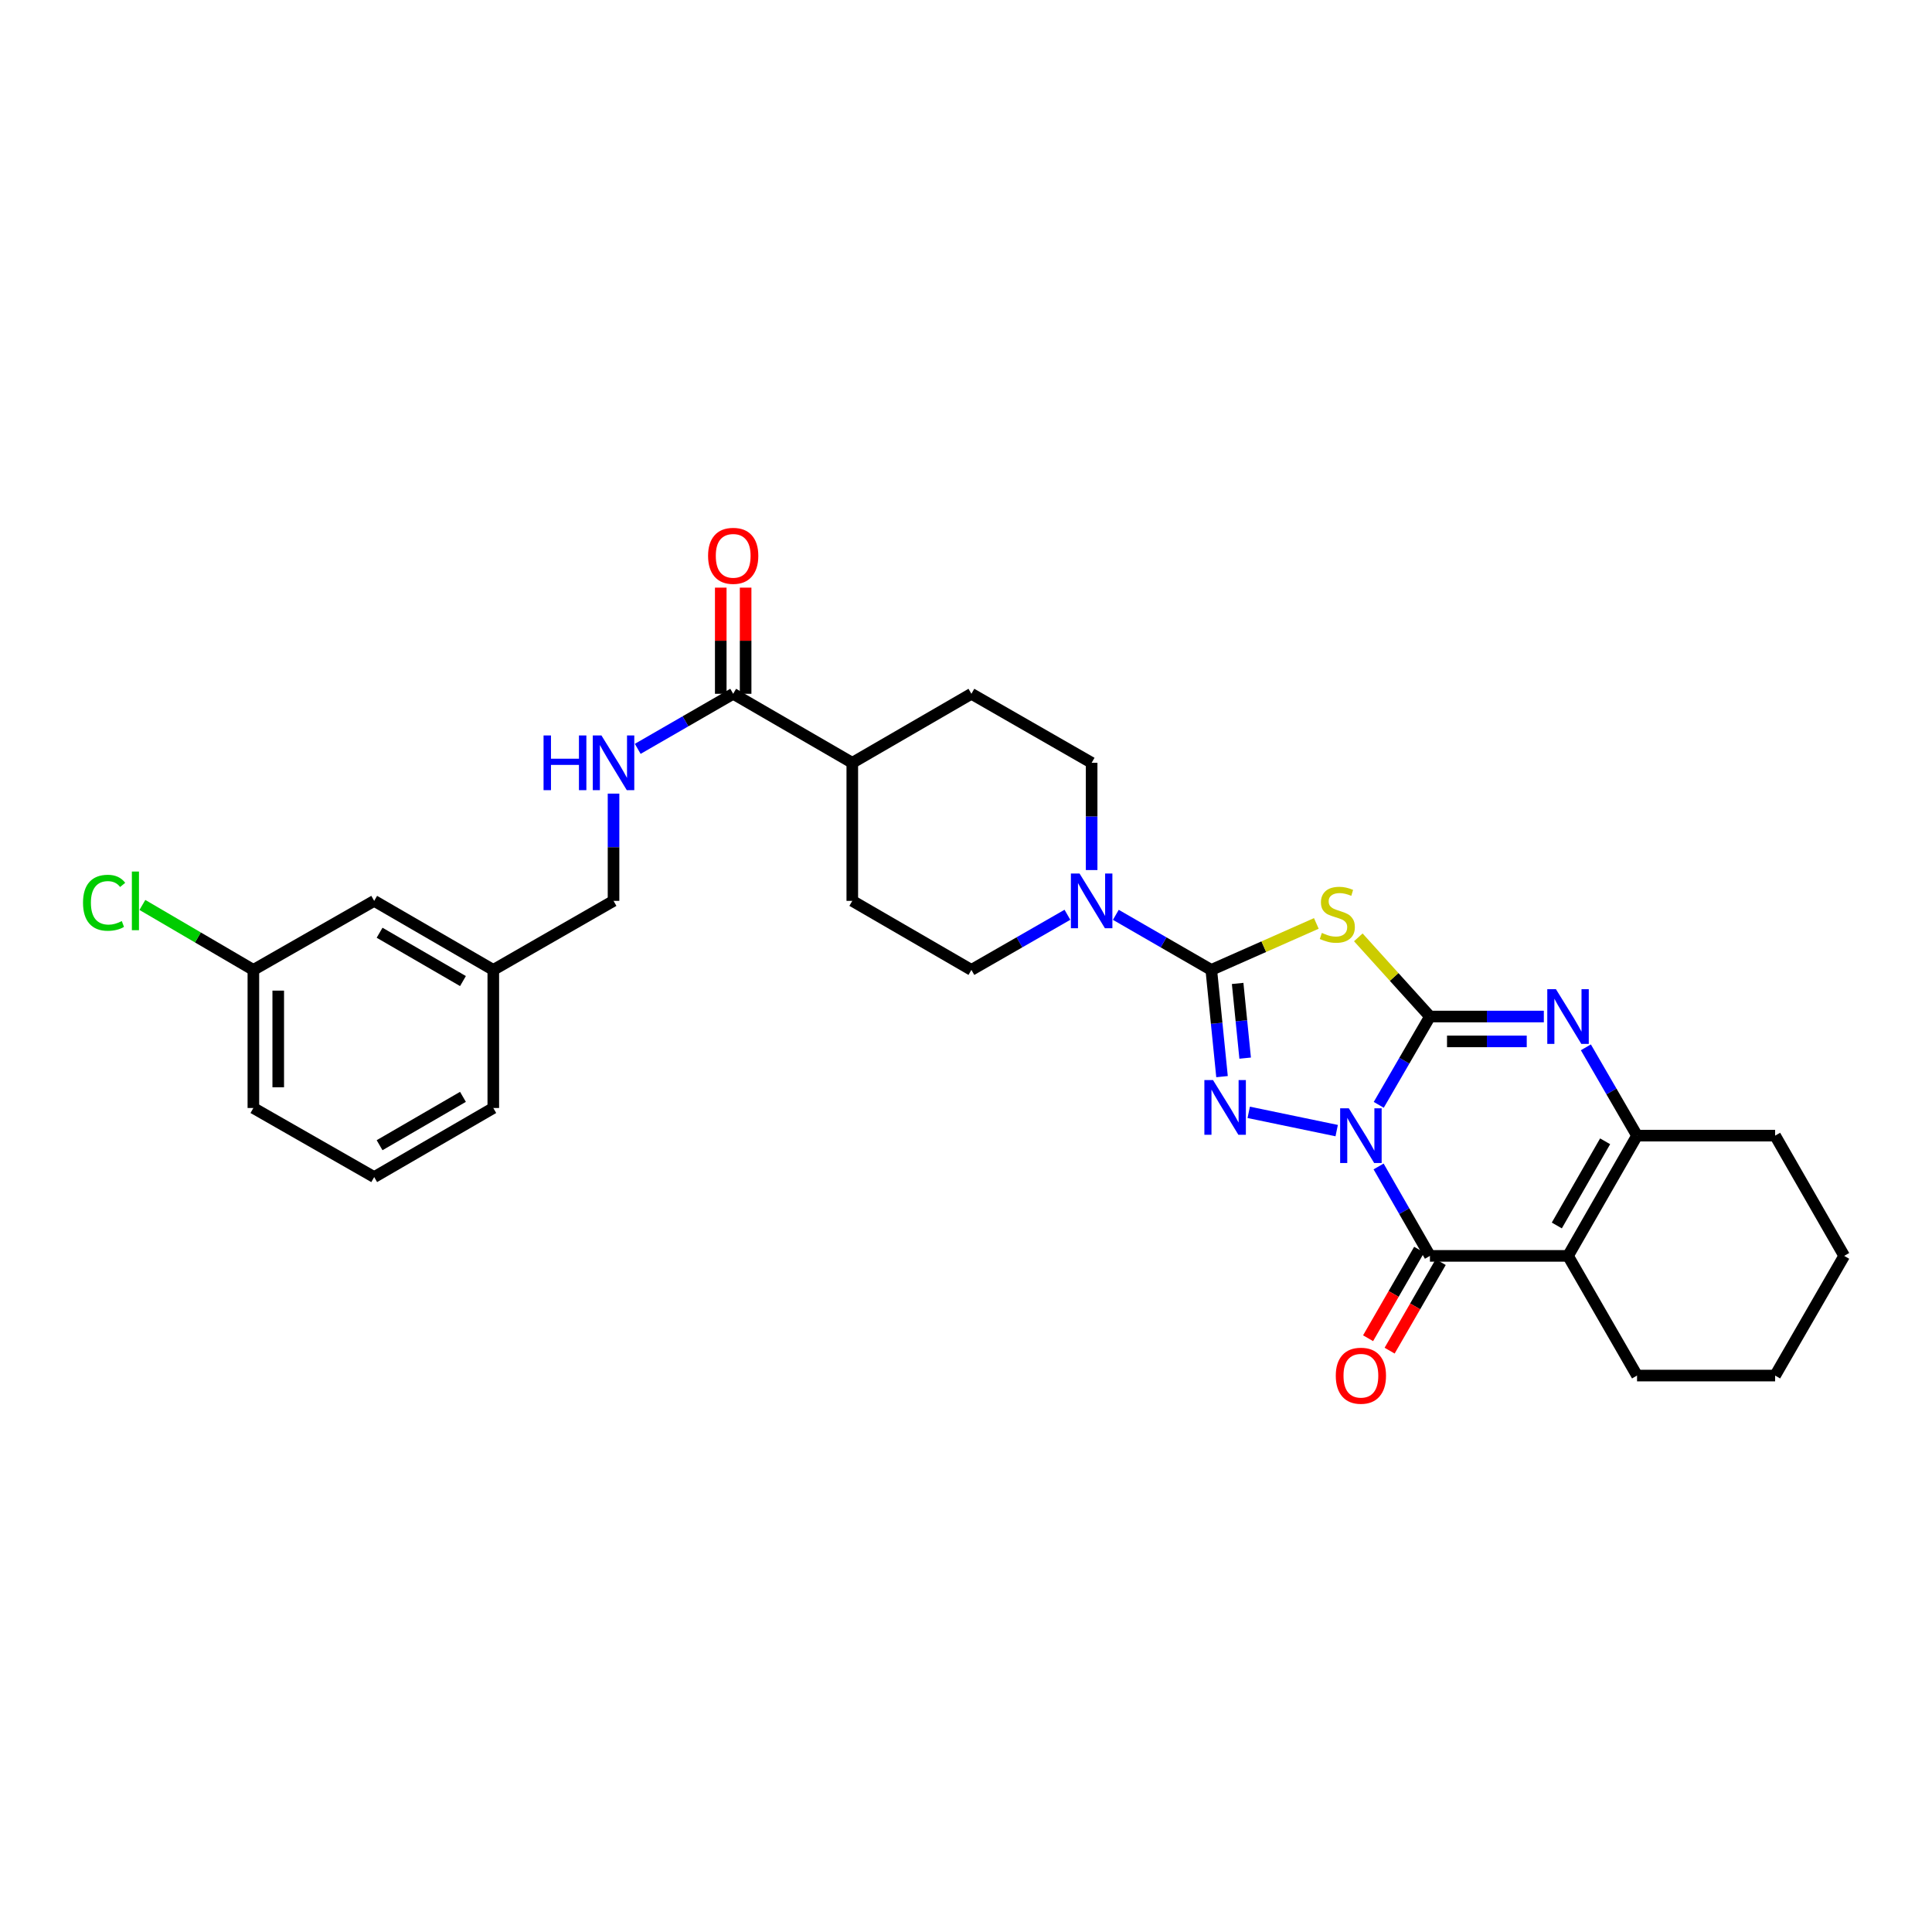<?xml version='1.0' encoding='iso-8859-1'?>
<svg version='1.1' baseProfile='full'
              xmlns='http://www.w3.org/2000/svg'
                      xmlns:rdkit='http://www.rdkit.org/xml'
                      xmlns:xlink='http://www.w3.org/1999/xlink'
                  xml:space='preserve'
width='1000px' height='1000px' viewBox='0 0 1000 1000'>
<!-- END OF HEADER -->
<rect style='opacity:1.0;fill:#FFFFFF;stroke:none' width='1000' height='1000' x='0' y='0'> </rect>
<path class='bond-0' d='M 713.64,571.862 L 726.888,549.009' style='fill:none;fill-rule:evenodd;stroke:#0000FF;stroke-width:6px;stroke-linecap:butt;stroke-linejoin:miter;stroke-opacity:1' />
<path class='bond-0' d='M 726.888,549.009 L 740.135,526.155' style='fill:none;fill-rule:evenodd;stroke:#000000;stroke-width:6px;stroke-linecap:butt;stroke-linejoin:miter;stroke-opacity:1' />
<path class='bond-1' d='M 691.865,585.201 L 646.335,575.747' style='fill:none;fill-rule:evenodd;stroke:#0000FF;stroke-width:6px;stroke-linecap:butt;stroke-linejoin:miter;stroke-opacity:1' />
<path class='bond-4' d='M 713.559,603.758 L 726.847,626.902' style='fill:none;fill-rule:evenodd;stroke:#0000FF;stroke-width:6px;stroke-linecap:butt;stroke-linejoin:miter;stroke-opacity:1' />
<path class='bond-4' d='M 726.847,626.902 L 740.135,650.045' style='fill:none;fill-rule:evenodd;stroke:#000000;stroke-width:6px;stroke-linecap:butt;stroke-linejoin:miter;stroke-opacity:1' />
<path class='bond-3' d='M 740.135,526.155 L 721.598,505.663' style='fill:none;fill-rule:evenodd;stroke:#000000;stroke-width:6px;stroke-linecap:butt;stroke-linejoin:miter;stroke-opacity:1' />
<path class='bond-3' d='M 721.598,505.663 L 703.06,485.171' style='fill:none;fill-rule:evenodd;stroke:#CCCC00;stroke-width:6px;stroke-linecap:butt;stroke-linejoin:miter;stroke-opacity:1' />
<path class='bond-6' d='M 740.135,526.155 L 769.608,526.155' style='fill:none;fill-rule:evenodd;stroke:#000000;stroke-width:6px;stroke-linecap:butt;stroke-linejoin:miter;stroke-opacity:1' />
<path class='bond-6' d='M 769.608,526.155 L 799.081,526.155' style='fill:none;fill-rule:evenodd;stroke:#0000FF;stroke-width:6px;stroke-linecap:butt;stroke-linejoin:miter;stroke-opacity:1' />
<path class='bond-6' d='M 748.977,539.026 L 769.608,539.026' style='fill:none;fill-rule:evenodd;stroke:#000000;stroke-width:6px;stroke-linecap:butt;stroke-linejoin:miter;stroke-opacity:1' />
<path class='bond-6' d='M 769.608,539.026 L 790.239,539.026' style='fill:none;fill-rule:evenodd;stroke:#0000FF;stroke-width:6px;stroke-linecap:butt;stroke-linejoin:miter;stroke-opacity:1' />
<path class='bond-2' d='M 632.517,557.262 L 629.74,529.643' style='fill:none;fill-rule:evenodd;stroke:#0000FF;stroke-width:6px;stroke-linecap:butt;stroke-linejoin:miter;stroke-opacity:1' />
<path class='bond-2' d='M 629.74,529.643 L 626.963,502.024' style='fill:none;fill-rule:evenodd;stroke:#000000;stroke-width:6px;stroke-linecap:butt;stroke-linejoin:miter;stroke-opacity:1' />
<path class='bond-2' d='M 644.49,547.688 L 642.546,528.355' style='fill:none;fill-rule:evenodd;stroke:#0000FF;stroke-width:6px;stroke-linecap:butt;stroke-linejoin:miter;stroke-opacity:1' />
<path class='bond-2' d='M 642.546,528.355 L 640.602,509.022' style='fill:none;fill-rule:evenodd;stroke:#000000;stroke-width:6px;stroke-linecap:butt;stroke-linejoin:miter;stroke-opacity:1' />
<path class='bond-8' d='M 626.963,502.024 L 602.26,487.77' style='fill:none;fill-rule:evenodd;stroke:#000000;stroke-width:6px;stroke-linecap:butt;stroke-linejoin:miter;stroke-opacity:1' />
<path class='bond-8' d='M 602.26,487.77 L 577.557,473.516' style='fill:none;fill-rule:evenodd;stroke:#0000FF;stroke-width:6px;stroke-linecap:butt;stroke-linejoin:miter;stroke-opacity:1' />
<path class='bond-30' d='M 626.963,502.024 L 654.147,489.995' style='fill:none;fill-rule:evenodd;stroke:#000000;stroke-width:6px;stroke-linecap:butt;stroke-linejoin:miter;stroke-opacity:1' />
<path class='bond-30' d='M 654.147,489.995 L 681.33,477.966' style='fill:none;fill-rule:evenodd;stroke:#CCCC00;stroke-width:6px;stroke-linecap:butt;stroke-linejoin:miter;stroke-opacity:1' />
<path class='bond-5' d='M 740.135,650.045 L 811.608,650.045' style='fill:none;fill-rule:evenodd;stroke:#000000;stroke-width:6px;stroke-linecap:butt;stroke-linejoin:miter;stroke-opacity:1' />
<path class='bond-11' d='M 734.561,646.83 L 721.34,669.746' style='fill:none;fill-rule:evenodd;stroke:#000000;stroke-width:6px;stroke-linecap:butt;stroke-linejoin:miter;stroke-opacity:1' />
<path class='bond-11' d='M 721.34,669.746 L 708.118,692.663' style='fill:none;fill-rule:evenodd;stroke:#FF0000;stroke-width:6px;stroke-linecap:butt;stroke-linejoin:miter;stroke-opacity:1' />
<path class='bond-11' d='M 745.709,653.261 L 732.488,676.178' style='fill:none;fill-rule:evenodd;stroke:#000000;stroke-width:6px;stroke-linecap:butt;stroke-linejoin:miter;stroke-opacity:1' />
<path class='bond-11' d='M 732.488,676.178 L 719.266,699.095' style='fill:none;fill-rule:evenodd;stroke:#FF0000;stroke-width:6px;stroke-linecap:butt;stroke-linejoin:miter;stroke-opacity:1' />
<path class='bond-7' d='M 811.608,650.045 L 847.33,587.804' style='fill:none;fill-rule:evenodd;stroke:#000000;stroke-width:6px;stroke-linecap:butt;stroke-linejoin:miter;stroke-opacity:1' />
<path class='bond-7' d='M 805.804,634.303 L 830.809,590.734' style='fill:none;fill-rule:evenodd;stroke:#000000;stroke-width:6px;stroke-linecap:butt;stroke-linejoin:miter;stroke-opacity:1' />
<path class='bond-18' d='M 811.608,650.045 L 847.33,711.987' style='fill:none;fill-rule:evenodd;stroke:#000000;stroke-width:6px;stroke-linecap:butt;stroke-linejoin:miter;stroke-opacity:1' />
<path class='bond-31' d='M 820.845,542.097 L 834.087,564.95' style='fill:none;fill-rule:evenodd;stroke:#0000FF;stroke-width:6px;stroke-linecap:butt;stroke-linejoin:miter;stroke-opacity:1' />
<path class='bond-31' d='M 834.087,564.95 L 847.33,587.804' style='fill:none;fill-rule:evenodd;stroke:#000000;stroke-width:6px;stroke-linecap:butt;stroke-linejoin:miter;stroke-opacity:1' />
<path class='bond-23' d='M 847.33,587.804 L 918.802,587.804' style='fill:none;fill-rule:evenodd;stroke:#000000;stroke-width:6px;stroke-linecap:butt;stroke-linejoin:miter;stroke-opacity:1' />
<path class='bond-12' d='M 565.029,450.341 L 565.029,422.585' style='fill:none;fill-rule:evenodd;stroke:#0000FF;stroke-width:6px;stroke-linecap:butt;stroke-linejoin:miter;stroke-opacity:1' />
<path class='bond-12' d='M 565.029,422.585 L 565.029,394.829' style='fill:none;fill-rule:evenodd;stroke:#000000;stroke-width:6px;stroke-linecap:butt;stroke-linejoin:miter;stroke-opacity:1' />
<path class='bond-13' d='M 552.495,473.485 L 527.645,487.754' style='fill:none;fill-rule:evenodd;stroke:#0000FF;stroke-width:6px;stroke-linecap:butt;stroke-linejoin:miter;stroke-opacity:1' />
<path class='bond-13' d='M 527.645,487.754 L 502.795,502.024' style='fill:none;fill-rule:evenodd;stroke:#000000;stroke-width:6px;stroke-linecap:butt;stroke-linejoin:miter;stroke-opacity:1' />
<path class='bond-9' d='M 379.498,359.107 L 441.146,394.829' style='fill:none;fill-rule:evenodd;stroke:#000000;stroke-width:6px;stroke-linecap:butt;stroke-linejoin:miter;stroke-opacity:1' />
<path class='bond-10' d='M 379.498,359.107 L 354.795,373.356' style='fill:none;fill-rule:evenodd;stroke:#000000;stroke-width:6px;stroke-linecap:butt;stroke-linejoin:miter;stroke-opacity:1' />
<path class='bond-10' d='M 354.795,373.356 L 330.091,387.604' style='fill:none;fill-rule:evenodd;stroke:#0000FF;stroke-width:6px;stroke-linecap:butt;stroke-linejoin:miter;stroke-opacity:1' />
<path class='bond-15' d='M 385.933,359.107 L 385.933,331.634' style='fill:none;fill-rule:evenodd;stroke:#000000;stroke-width:6px;stroke-linecap:butt;stroke-linejoin:miter;stroke-opacity:1' />
<path class='bond-15' d='M 385.933,331.634 L 385.933,304.161' style='fill:none;fill-rule:evenodd;stroke:#FF0000;stroke-width:6px;stroke-linecap:butt;stroke-linejoin:miter;stroke-opacity:1' />
<path class='bond-15' d='M 373.063,359.107 L 373.063,331.634' style='fill:none;fill-rule:evenodd;stroke:#000000;stroke-width:6px;stroke-linecap:butt;stroke-linejoin:miter;stroke-opacity:1' />
<path class='bond-15' d='M 373.063,331.634 L 373.063,304.161' style='fill:none;fill-rule:evenodd;stroke:#FF0000;stroke-width:6px;stroke-linecap:butt;stroke-linejoin:miter;stroke-opacity:1' />
<path class='bond-19' d='M 317.564,410.776 L 317.564,438.532' style='fill:none;fill-rule:evenodd;stroke:#0000FF;stroke-width:6px;stroke-linecap:butt;stroke-linejoin:miter;stroke-opacity:1' />
<path class='bond-19' d='M 317.564,438.532 L 317.564,466.288' style='fill:none;fill-rule:evenodd;stroke:#000000;stroke-width:6px;stroke-linecap:butt;stroke-linejoin:miter;stroke-opacity:1' />
<path class='bond-16' d='M 565.029,394.829 L 502.795,359.107' style='fill:none;fill-rule:evenodd;stroke:#000000;stroke-width:6px;stroke-linecap:butt;stroke-linejoin:miter;stroke-opacity:1' />
<path class='bond-17' d='M 502.795,502.024 L 441.146,466.288' style='fill:none;fill-rule:evenodd;stroke:#000000;stroke-width:6px;stroke-linecap:butt;stroke-linejoin:miter;stroke-opacity:1' />
<path class='bond-14' d='M 441.146,394.829 L 441.146,466.288' style='fill:none;fill-rule:evenodd;stroke:#000000;stroke-width:6px;stroke-linecap:butt;stroke-linejoin:miter;stroke-opacity:1' />
<path class='bond-33' d='M 441.146,394.829 L 502.795,359.107' style='fill:none;fill-rule:evenodd;stroke:#000000;stroke-width:6px;stroke-linecap:butt;stroke-linejoin:miter;stroke-opacity:1' />
<path class='bond-28' d='M 847.33,711.987 L 918.802,711.987' style='fill:none;fill-rule:evenodd;stroke:#000000;stroke-width:6px;stroke-linecap:butt;stroke-linejoin:miter;stroke-opacity:1' />
<path class='bond-22' d='M 317.564,466.288 L 255.329,502.024' style='fill:none;fill-rule:evenodd;stroke:#000000;stroke-width:6px;stroke-linecap:butt;stroke-linejoin:miter;stroke-opacity:1' />
<path class='bond-20' d='M 193.681,466.288 L 255.329,502.024' style='fill:none;fill-rule:evenodd;stroke:#000000;stroke-width:6px;stroke-linecap:butt;stroke-linejoin:miter;stroke-opacity:1' />
<path class='bond-20' d='M 196.474,482.783 L 239.628,507.798' style='fill:none;fill-rule:evenodd;stroke:#000000;stroke-width:6px;stroke-linecap:butt;stroke-linejoin:miter;stroke-opacity:1' />
<path class='bond-21' d='M 193.681,466.288 L 131.146,502.024' style='fill:none;fill-rule:evenodd;stroke:#000000;stroke-width:6px;stroke-linecap:butt;stroke-linejoin:miter;stroke-opacity:1' />
<path class='bond-24' d='M 131.146,502.024 L 102.423,485.212' style='fill:none;fill-rule:evenodd;stroke:#000000;stroke-width:6px;stroke-linecap:butt;stroke-linejoin:miter;stroke-opacity:1' />
<path class='bond-24' d='M 102.423,485.212 L 73.7,468.4' style='fill:none;fill-rule:evenodd;stroke:#00CC00;stroke-width:6px;stroke-linecap:butt;stroke-linejoin:miter;stroke-opacity:1' />
<path class='bond-34' d='M 131.146,502.024 L 131.146,573.496' style='fill:none;fill-rule:evenodd;stroke:#000000;stroke-width:6px;stroke-linecap:butt;stroke-linejoin:miter;stroke-opacity:1' />
<path class='bond-34' d='M 144.016,512.745 L 144.016,562.775' style='fill:none;fill-rule:evenodd;stroke:#000000;stroke-width:6px;stroke-linecap:butt;stroke-linejoin:miter;stroke-opacity:1' />
<path class='bond-27' d='M 255.329,502.024 L 255.329,573.496' style='fill:none;fill-rule:evenodd;stroke:#000000;stroke-width:6px;stroke-linecap:butt;stroke-linejoin:miter;stroke-opacity:1' />
<path class='bond-32' d='M 918.802,587.804 L 954.545,650.045' style='fill:none;fill-rule:evenodd;stroke:#000000;stroke-width:6px;stroke-linecap:butt;stroke-linejoin:miter;stroke-opacity:1' />
<path class='bond-25' d='M 193.681,609.254 L 255.329,573.496' style='fill:none;fill-rule:evenodd;stroke:#000000;stroke-width:6px;stroke-linecap:butt;stroke-linejoin:miter;stroke-opacity:1' />
<path class='bond-25' d='M 196.471,592.757 L 239.625,567.727' style='fill:none;fill-rule:evenodd;stroke:#000000;stroke-width:6px;stroke-linecap:butt;stroke-linejoin:miter;stroke-opacity:1' />
<path class='bond-26' d='M 193.681,609.254 L 131.146,573.496' style='fill:none;fill-rule:evenodd;stroke:#000000;stroke-width:6px;stroke-linecap:butt;stroke-linejoin:miter;stroke-opacity:1' />
<path class='bond-29' d='M 918.802,711.987 L 954.545,650.045' style='fill:none;fill-rule:evenodd;stroke:#000000;stroke-width:6px;stroke-linecap:butt;stroke-linejoin:miter;stroke-opacity:1' />
<path  class='atom-0' d='M 698.139 573.644
L 707.419 588.644
Q 708.339 590.124, 709.819 592.804
Q 711.299 595.484, 711.379 595.644
L 711.379 573.644
L 715.139 573.644
L 715.139 601.964
L 711.259 601.964
L 701.299 585.564
Q 700.139 583.644, 698.899 581.444
Q 697.699 579.244, 697.339 578.564
L 697.339 601.964
L 693.659 601.964
L 693.659 573.644
L 698.139 573.644
' fill='#0000FF'/>
<path  class='atom-2' d='M 627.861 559.05
L 637.141 574.05
Q 638.061 575.53, 639.541 578.21
Q 641.021 580.89, 641.101 581.05
L 641.101 559.05
L 644.861 559.05
L 644.861 587.37
L 640.981 587.37
L 631.021 570.97
Q 629.861 569.05, 628.621 566.85
Q 627.421 564.65, 627.061 563.97
L 627.061 587.37
L 623.381 587.37
L 623.381 559.05
L 627.861 559.05
' fill='#0000FF'/>
<path  class='atom-4' d='M 684.194 482.879
Q 684.514 482.999, 685.834 483.559
Q 687.154 484.119, 688.594 484.479
Q 690.074 484.799, 691.514 484.799
Q 694.194 484.799, 695.754 483.519
Q 697.314 482.199, 697.314 479.919
Q 697.314 478.359, 696.514 477.399
Q 695.754 476.439, 694.554 475.919
Q 693.354 475.399, 691.354 474.799
Q 688.834 474.039, 687.314 473.319
Q 685.834 472.599, 684.754 471.079
Q 683.714 469.559, 683.714 466.999
Q 683.714 463.439, 686.114 461.239
Q 688.554 459.039, 693.354 459.039
Q 696.634 459.039, 700.354 460.599
L 699.434 463.679
Q 696.034 462.279, 693.474 462.279
Q 690.714 462.279, 689.194 463.439
Q 687.674 464.559, 687.714 466.519
Q 687.714 468.039, 688.474 468.959
Q 689.274 469.879, 690.394 470.399
Q 691.554 470.919, 693.474 471.519
Q 696.034 472.319, 697.554 473.119
Q 699.074 473.919, 700.154 475.559
Q 701.274 477.159, 701.274 479.919
Q 701.274 483.839, 698.634 485.959
Q 696.034 488.039, 691.674 488.039
Q 689.154 488.039, 687.234 487.479
Q 685.354 486.959, 683.114 486.039
L 684.194 482.879
' fill='#CCCC00'/>
<path  class='atom-7' d='M 805.348 511.995
L 814.628 526.995
Q 815.548 528.475, 817.028 531.155
Q 818.508 533.835, 818.588 533.995
L 818.588 511.995
L 822.348 511.995
L 822.348 540.315
L 818.468 540.315
L 808.508 523.915
Q 807.348 521.995, 806.108 519.795
Q 804.908 517.595, 804.548 516.915
L 804.548 540.315
L 800.868 540.315
L 800.868 511.995
L 805.348 511.995
' fill='#0000FF'/>
<path  class='atom-9' d='M 558.769 452.128
L 568.049 467.128
Q 568.969 468.608, 570.449 471.288
Q 571.929 473.968, 572.009 474.128
L 572.009 452.128
L 575.769 452.128
L 575.769 480.448
L 571.889 480.448
L 561.929 464.048
Q 560.769 462.128, 559.529 459.928
Q 558.329 457.728, 557.969 457.048
L 557.969 480.448
L 554.289 480.448
L 554.289 452.128
L 558.769 452.128
' fill='#0000FF'/>
<path  class='atom-11' d='M 281.344 380.669
L 285.184 380.669
L 285.184 392.709
L 299.664 392.709
L 299.664 380.669
L 303.504 380.669
L 303.504 408.989
L 299.664 408.989
L 299.664 395.909
L 285.184 395.909
L 285.184 408.989
L 281.344 408.989
L 281.344 380.669
' fill='#0000FF'/>
<path  class='atom-11' d='M 311.304 380.669
L 320.584 395.669
Q 321.504 397.149, 322.984 399.829
Q 324.464 402.509, 324.544 402.669
L 324.544 380.669
L 328.304 380.669
L 328.304 408.989
L 324.424 408.989
L 314.464 392.589
Q 313.304 390.669, 312.064 388.469
Q 310.864 386.269, 310.504 385.589
L 310.504 408.989
L 306.824 408.989
L 306.824 380.669
L 311.304 380.669
' fill='#0000FF'/>
<path  class='atom-12' d='M 691.399 712.067
Q 691.399 705.267, 694.759 701.467
Q 698.119 697.667, 704.399 697.667
Q 710.679 697.667, 714.039 701.467
Q 717.399 705.267, 717.399 712.067
Q 717.399 718.947, 713.999 722.867
Q 710.599 726.747, 704.399 726.747
Q 698.159 726.747, 694.759 722.867
Q 691.399 718.987, 691.399 712.067
M 704.399 723.547
Q 708.719 723.547, 711.039 720.667
Q 713.399 717.747, 713.399 712.067
Q 713.399 706.507, 711.039 703.707
Q 708.719 700.867, 704.399 700.867
Q 700.079 700.867, 697.719 703.667
Q 695.399 706.467, 695.399 712.067
Q 695.399 717.787, 697.719 720.667
Q 700.079 723.547, 704.399 723.547
' fill='#FF0000'/>
<path  class='atom-16' d='M 366.498 287.694
Q 366.498 280.894, 369.858 277.094
Q 373.218 273.294, 379.498 273.294
Q 385.778 273.294, 389.138 277.094
Q 392.498 280.894, 392.498 287.694
Q 392.498 294.574, 389.098 298.494
Q 385.698 302.374, 379.498 302.374
Q 373.258 302.374, 369.858 298.494
Q 366.498 294.614, 366.498 287.694
M 379.498 299.174
Q 383.818 299.174, 386.138 296.294
Q 388.498 293.374, 388.498 287.694
Q 388.498 282.134, 386.138 279.334
Q 383.818 276.494, 379.498 276.494
Q 375.178 276.494, 372.818 279.294
Q 370.498 282.094, 370.498 287.694
Q 370.498 293.414, 372.818 296.294
Q 375.178 299.174, 379.498 299.174
' fill='#FF0000'/>
<path  class='atom-25' d='M 42.971 467.268
Q 42.971 460.228, 46.251 456.548
Q 49.571 452.828, 55.851 452.828
Q 61.691 452.828, 64.811 456.948
L 62.171 459.108
Q 59.891 456.108, 55.851 456.108
Q 51.571 456.108, 49.291 458.988
Q 47.051 461.828, 47.051 467.268
Q 47.051 472.868, 49.371 475.748
Q 51.731 478.628, 56.291 478.628
Q 59.411 478.628, 63.051 476.748
L 64.171 479.748
Q 62.691 480.708, 60.451 481.268
Q 58.211 481.828, 55.731 481.828
Q 49.571 481.828, 46.251 478.068
Q 42.971 474.308, 42.971 467.268
' fill='#00CC00'/>
<path  class='atom-25' d='M 68.251 451.108
L 71.931 451.108
L 71.931 481.468
L 68.251 481.468
L 68.251 451.108
' fill='#00CC00'/>
</svg>
